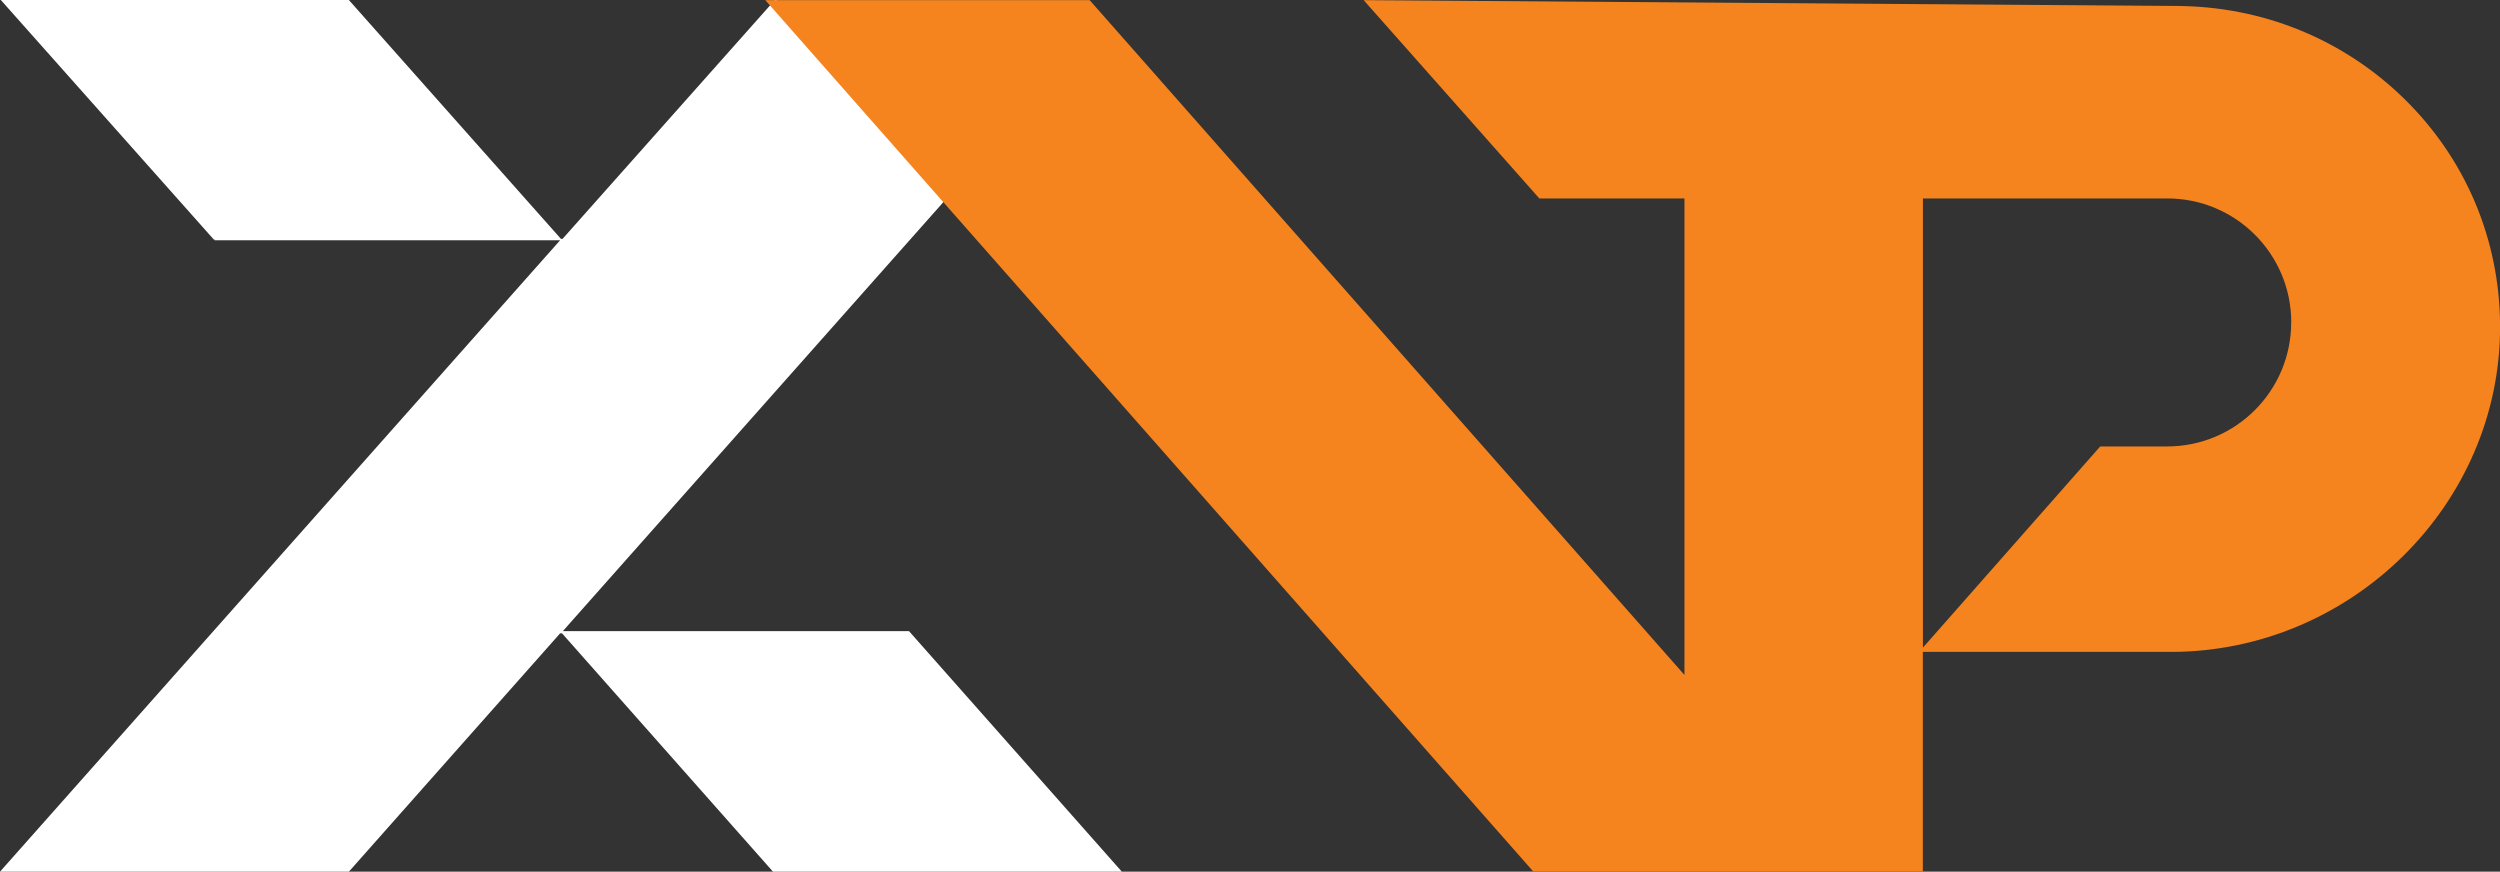 <?xml version="1.0" encoding="UTF-8"?>
<svg id="Layer_2" data-name="Layer 2" xmlns="http://www.w3.org/2000/svg" viewBox="0 0 334.87 116.76">
  <rect x="0" y="0" width="334.87" height="116.76" fill="#333333" stroke="none"/>
  <defs>
    <style>
      .cls-1 {
        fill: #f5841f;
      }

      .cls-1, .cls-2 {
        stroke-width: 0px;
      }

      .cls-2 {
        fill: #fff;
      }
    </style>
  </defs>
  <g id="Layer_1-2" data-name="Layer 1">
    <g>
      <polygon class="cls-2" points="103.96 0 103.79 0 75.35 32 75.14 32 46.73 0 46.52 0 .11 0 28.65 32.1 28.83 32.1 28.72 32.18 75.03 32.18 0 116.76 46.52 116.76 46.73 116.76 75.03 84.83 75.28 84.83 103.54 116.76 103.79 116.76 150.27 116.76 121.76 84.54 121.55 84.54 75.45 84.54 75.45 84.47 134.01 18.45 103.96 0 103.96 0"/>
      <path class="cls-1" d="m322.11,13.3c-8.2-8.06-19.11-12.5-30.73-12.5L182.66.02l23.53,26.56h19.44v63.83L145.96.02h-43.45l102.87,116.72h52.18v-29.42h33.22c24.08,0,44.24-19.7,44.1-43.78-.07-11.48-4.6-22.21-12.77-30.24h0Zm-15.21,29.89c0,9.17-7.44,16.61-16.61,16.61h-8.97l-23.75,26.95V26.58h32.73c9.17,0,16.61,7.43,16.61,16.61h0Z"/>
    </g>
  </g>
</svg>